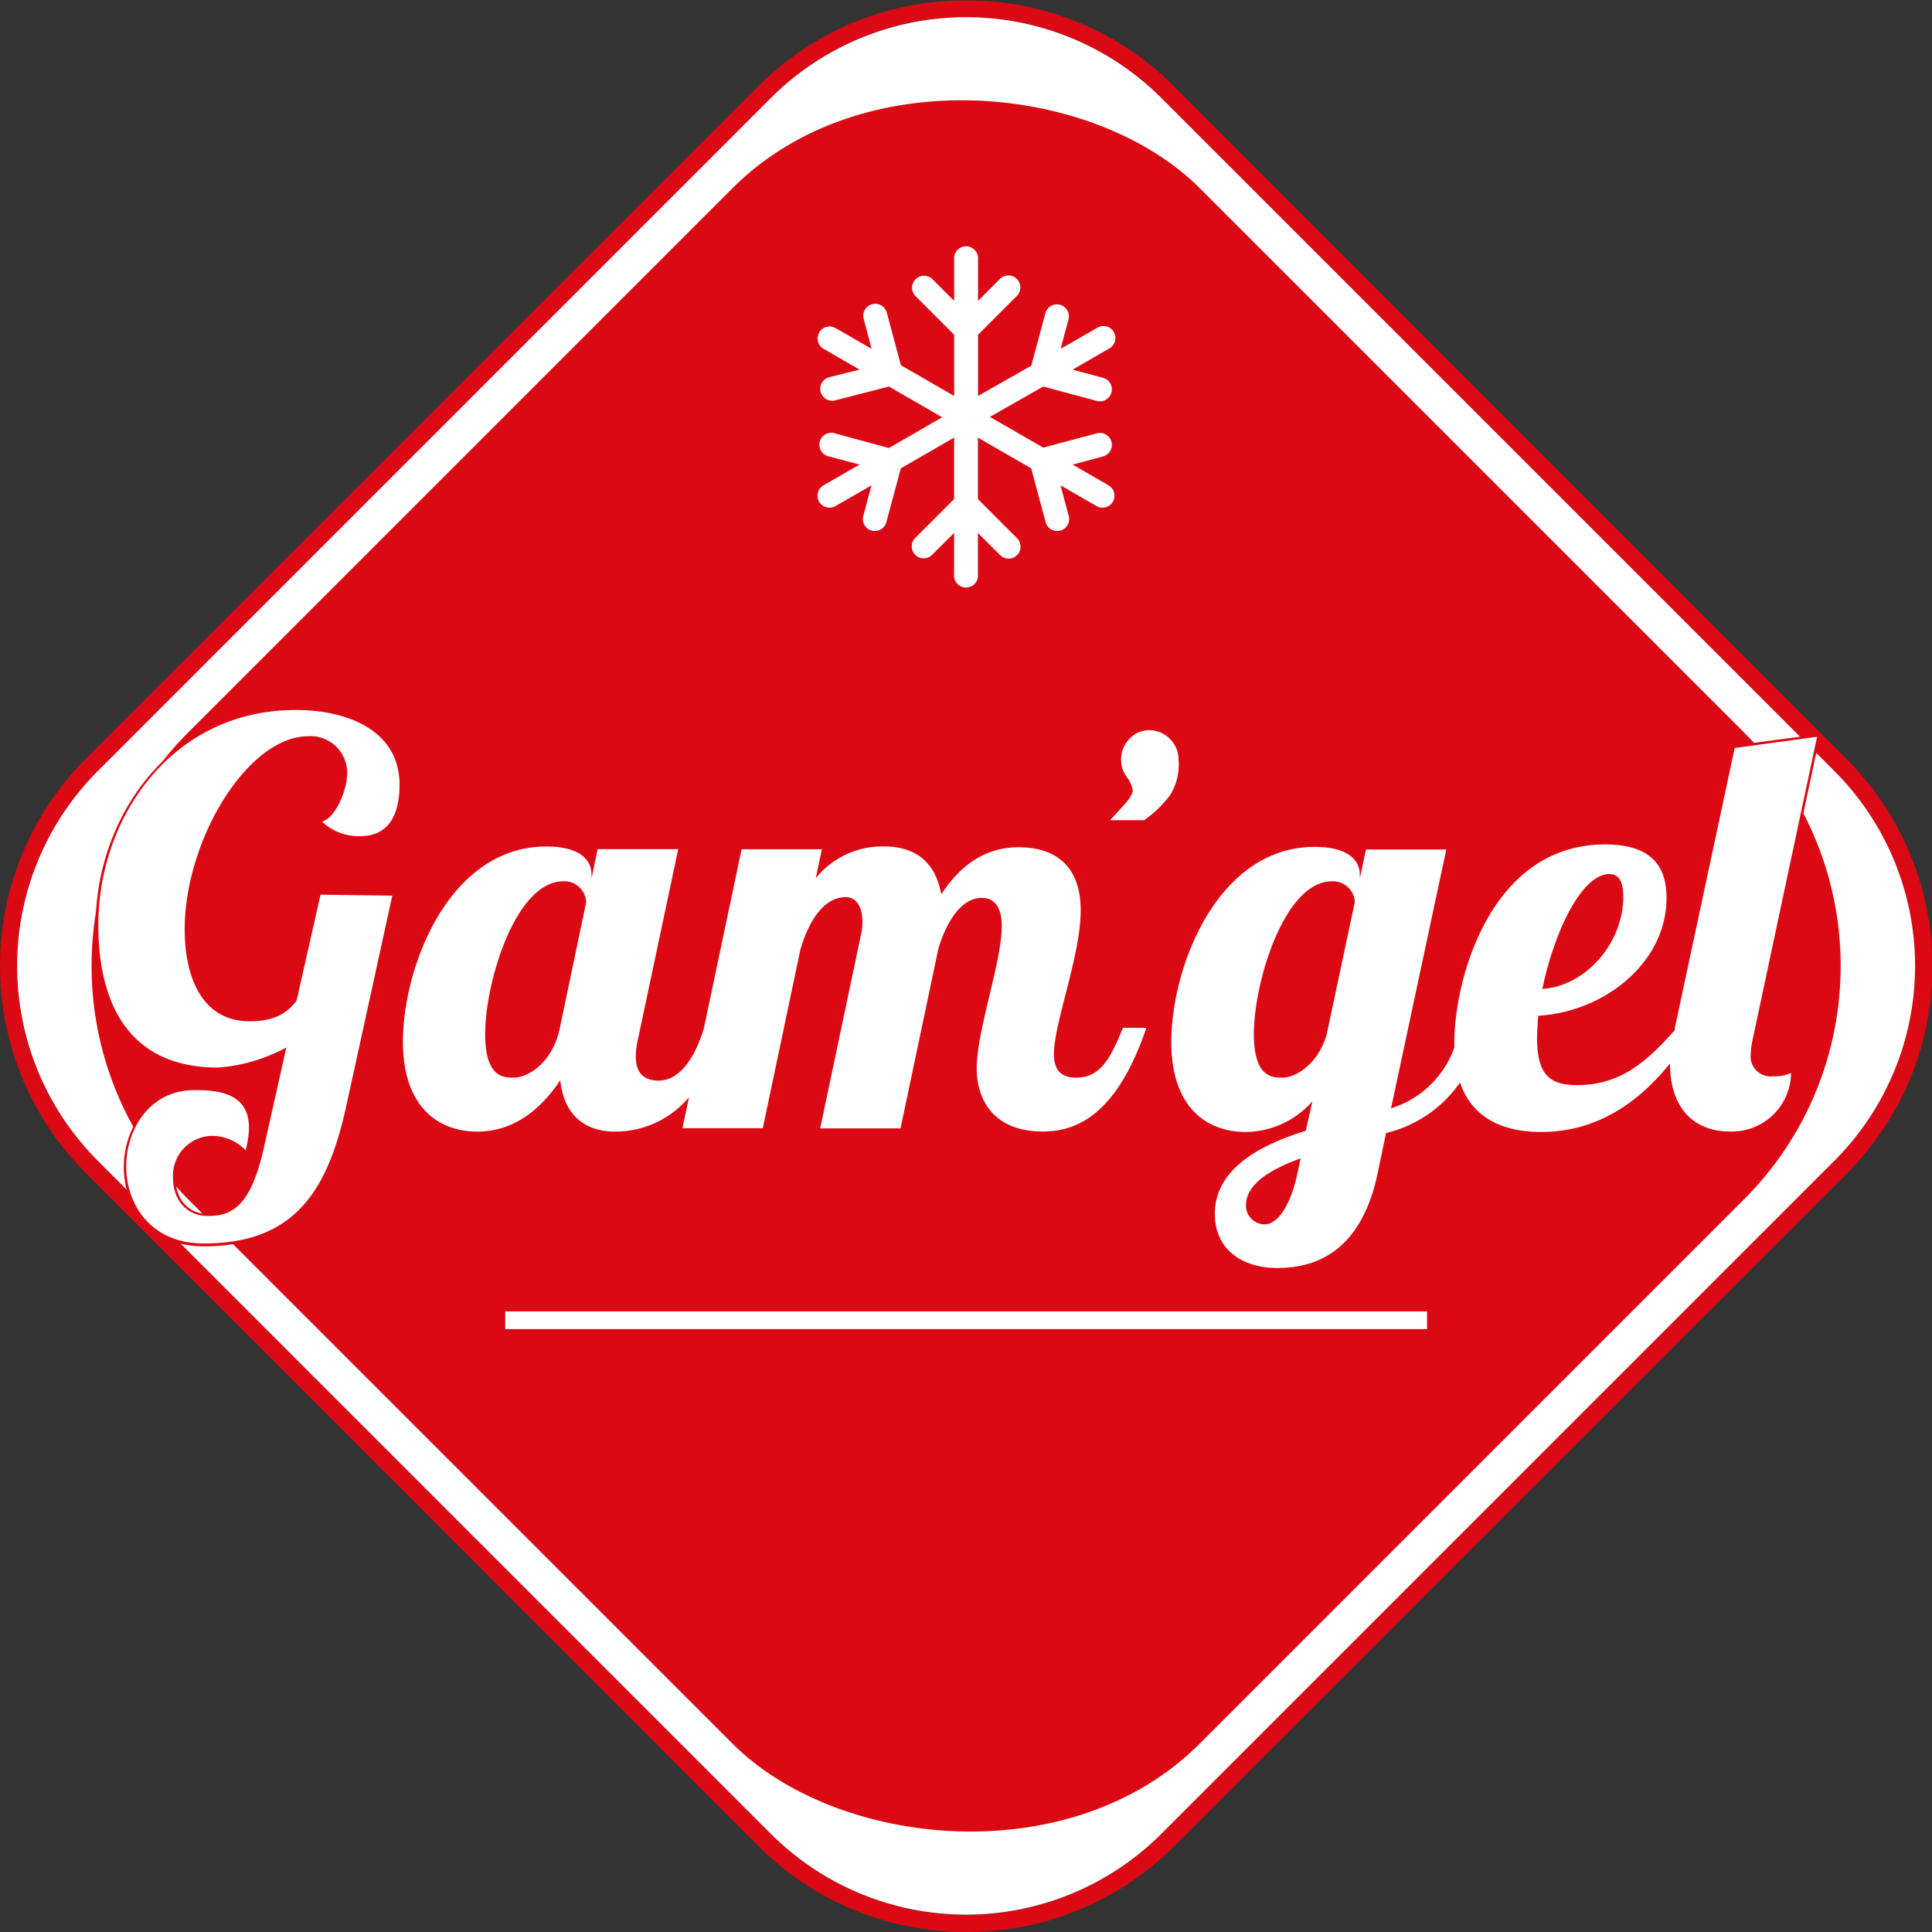 <svg xmlns="http://www.w3.org/2000/svg" viewBox="0 0 204.93 204.93"><rect x="0" y="0" width="204.93" height="204.93" fill="#333333" stroke="none"/><g id="a06ad292-ee05-45f8-a6af-5eb89f454395" data-name="Calque 2"><g id="a9b649ae-efe9-4877-95cf-65ed5bb8f7ca" data-name="Elements"><path d="M102.48,204.93a31,31,0,0,1-22-9.08L9.08,124.4a31.07,31.07,0,0,1,0-43.89L80.53,9.05a30.85,30.85,0,0,1,22-9h0a30.84,30.84,0,0,1,21.94,9.05l71.45,71.46a31.11,31.11,0,0,1,0,43.89l-71.45,71.45A31,31,0,0,1,102.48,204.93Zm0-203.11a29,29,0,0,0-20.66,8.52L10.36,81.8a29.24,29.24,0,0,0,0,41.31l71.46,71.46a29.24,29.24,0,0,0,41.31,0l71.46-71.46a29.3,29.3,0,0,0,0-41.31L123.13,10.34A29,29,0,0,0,102.48,1.82Z" style="fill:#db0914"></path><path d="M123.13,10.34a29.3,29.3,0,0,0-41.31,0L10.36,81.8a29.24,29.24,0,0,0,0,41.31l71.46,71.46a29.3,29.3,0,0,0,41.31,0l71.46-71.46a29.24,29.24,0,0,0,0-41.31Z" style="fill:#fff"></path><rect x="26.62" y="26.6" width="151.71" height="151.71" rx="35.03" transform="translate(-42.43 102.47) rotate(-45)" style="fill:#db0914"></rect><path d="M21.62,132.2c-5.87,0-8.49-4.23-8.49-8.43,0-4,2.62-8.36,7.48-8.36,2,0,6.06,0,6.06,4.22a9.65,9.65,0,0,1-.37,2.43l-.1.4-.31-.26a4.7,4.7,0,0,0-3.39-1.48A4,4,0,0,0,18.62,125c0,1.87,1.07,3.76,3.47,3.76,2.58,0,4.34-1.16,5.66-7.07L30,111.6a18.4,18.4,0,0,1-6.85,1.9c-10.73,0-13-8.38-13-15.41,0-11.32,7.93-23,21.21-23,5.44,0,11.26,2.15,11.26,8.19,0,3.73-1.52,5.71-4.4,5.71-.48,0-2.94-.08-4.28-1.63L33.69,87l.4-.11c1.28-.36,2.41-3.12,2.41-4.6a3.62,3.62,0,0,0-3.82-4c-6.14,0-12.88,10.58-12.88,20.22,0,2.85.65,9.5,6.61,9.5,2.29,0,3.68-.59,4.79-2l2.58-11.39,8.16.06L37,117.26C35.34,125,32.32,132.2,21.62,132.2Zm-1-16.27c-4.57,0-7,3.94-7,7.84s2.46,7.91,8,7.91c9.75,0,13-5.81,14.89-14.53l4.78-21.94-7.1,0L31.65,106.3c-1.21,1.6-2.78,2.29-5.24,2.29-4.46,0-7.13-3.75-7.13-10,0-9.06,6.5-20.74,13.4-20.74A4.16,4.16,0,0,1,37,82.3c0,1.39-1,4.15-2.41,4.94a5.86,5.86,0,0,0,3.63,1.18c2.58,0,3.88-1.74,3.88-5.18,0-5.65-5.55-7.67-10.74-7.67C18.43,75.57,10.69,87,10.69,98.09c0,6.79,2.16,14.89,12.46,14.89a18,18,0,0,0,7.1-2.1l.5-.27-2.49,11.15c-1.39,6.23-3.39,7.48-6.17,7.48a4,4,0,0,1-4-4.28,4.5,4.5,0,0,1,4.4-4.76,4.93,4.93,0,0,1,3.4,1.34,9,9,0,0,0,.25-1.91C26.15,116.38,23.49,115.93,20.61,115.93Z" style="fill:#db0914"></path><path d="M183.51,120.31c-4.12,0-6.59-2.8-6.59-7.48a19.65,19.65,0,0,1,.48-3.9l6.37-29.83,9.31-1.25-6.89,32.31a9.43,9.43,0,0,0-.23,1.66c0,1.44.69,2.11,2.17,2.11a3.64,3.64,0,0,0,1.78-.33l.41-.21,0,.46A6.57,6.57,0,0,1,183.51,120.31Zm.69-40.74L177.91,109a19.5,19.5,0,0,0-.47,3.8c0,4.42,2.22,7,6.07,7a6,6,0,0,0,6.21-5.54,4.83,4.83,0,0,1-1.59.21,2.38,2.38,0,0,1-2.69-2.63,10,10,0,0,1,.24-1.76h0l6.72-31.59Z" style="fill:#db0914"></path><path id="ba679d72-208b-4927-a679-3b1dac4b1856" data-name="gel" d="M185.7,111.82a9.22,9.22,0,0,1,.24-1.72l6.8-31.95L184,79.34,177.66,109c0,.11,0,.21-.06.32-2.9,3.27-5.72,5.78-10.3,5.78-2.84,0-4.26-1-4.26-5,0-.7.06-1.53.12-2.36,7.1-.42,13.61-5.68,13.61-12.49,0-3-1.25-5.68-6.51-5.68-12.13,0-16,14.26-16,21.07,0,.16,0,.32,0,.48a10.39,10.39,0,0,1-6.71,6.44l5.86-27.45h-8.52l-.65,3.07v-.35c0-1.72-1.42-3-4.79-3-10.3,0-15.21,12.72-15.21,20.71,0,7,3.85,9.53,7.87,9.53a9.51,9.51,0,0,0,7.1-3.26l-.71,3.14c-4.43,1.36-9.64,3.84-9.64,8.81,0,3.85,3,5.74,6.63,5.74,3.9,0,8.87-1.59,10.64-10.06l.89-4.26a13.26,13.26,0,0,0,7.84-5.36c1.27,3.67,4.39,5.25,8.61,5.25,6.07,0,10.44-3.28,13.67-7.27v0c0,5,2.78,7.22,6.33,7.22a6.28,6.28,0,0,0,6.51-6.22,3.78,3.78,0,0,1-1.89.36A2.12,2.12,0,0,1,185.7,111.82Zm-15-19.11c1.13,0,1.48,1,1.48,2.42,0,4.92-4,9.47-8.58,9.77C164.81,99,167.71,92.71,170.73,92.71ZM137.59,124.6c-.76,3.49-2.18,5.27-3.43,5.27a2,2,0,0,1-2-2c0-2.36,2.78-3.9,5.8-5Zm3.14-14.91c-.83,3-3.14,4.62-4.73,4.62-1.07,0-3-.06-3-4.62,0-5.56,3.25-16.21,8.28-16.21a2.33,2.33,0,0,1,2.43,2.19Z" style="fill:#fff"></path><path id="fb60a89b-b0cf-4795-8cb4-c4fd9d847702" data-name="'" d="M124.09,78.38a3,3,0,0,0-2.17-.92,2.78,2.78,0,0,0-1.72.55,3.3,3.3,0,0,0-1,1.24,3,3,0,0,0-.27,1.63,3.07,3.07,0,0,0,.61,1.57,3,3,0,0,1,.61,1.39c0,.08,0,.55-1,1.63L117.75,87h3.61l.24-.18a11.55,11.55,0,0,0,2.53-2.51,6.11,6.11,0,0,0,.88-3.76A3,3,0,0,0,124.09,78.38Z" style="fill:#fff"></path><path id="ad8a296c-9cb3-4f0a-ac9d-7195ec0a3ce1" data-name="am" d="M114.16,114.31c-1.77,0-2.37-1-2.37-2.49,0-3.31,2.84-10.47,2.84-15.26s-2.78-6.69-6.56-6.69c-2.19,0-5.39.65-8.23,5-.65-3.67-3-5.09-6.09-5.09a9.09,9.09,0,0,0-7.22,3.37l.65-3.07H78.66l-4,19c-.89,2.95-2.49,5.54-4.79,5.54-1.65,0-2.43-.89-2.43-2.54a8.11,8.11,0,0,1,.24-1.9l4.26-20.11H63.39l-.65,3.13v-.41c0-1.72-1.42-3-4.79-3-10.3,0-15.21,12.72-15.21,20.71,0,7,3.85,9.53,7.87,9.53,4.2,0,7-2.73,8.82-5.45.35,3.55,2.48,5.45,5.8,5.45a10.19,10.19,0,0,0,7.85-3.64l-.69,3.28h8.52l4-19c.89-3,2.49-5.51,4.79-5.51,1.31,0,1.78,1.3,1.78,2.61a5.94,5.94,0,0,1-.18,1.48L87,119.69h8.52l4-19c.88-3,2.48-5.45,4.61-5.45,1.42,0,2.13,1.07,2.13,3,0,3.79-2.66,11.06-2.66,15.09,0,3.37,1.83,6.69,7,6.69,3.14,0,7.69-1.25,11-11h-2.49C117.83,112.18,116.76,114.31,114.16,114.31ZM59.37,109.1c-.71,3.43-3.2,5.21-4.91,5.21-1.07,0-3-.06-3-4.62,0-5.56,3.25-16.21,8.28-16.21a2.3,2.3,0,0,1,2.43,2.25Z" style="fill:#fff"></path><path id="ee44ae6c-ce17-4127-912f-2dde5cbde57c" data-name="G" d="M34.16,87.15a5.66,5.66,0,0,0,4.08,1.54c3,0,4.14-2.31,4.14-5.45,0-5.74-5.5-7.93-11-7.93-13.2,0-20.95,11.48-20.95,22.78,0,8.17,3.08,15.15,12.72,15.15a18.2,18.2,0,0,0,7.22-2.13L28,121.7c-1.37,6.1-3.26,7.28-5.92,7.28-2.49,0-3.73-1.95-3.73-4a4.23,4.23,0,0,1,4.14-4.5A5,5,0,0,1,26.05,122a9.49,9.49,0,0,0,.36-2.37c0-3.78-3.43-4-5.8-4-4.67,0-7.22,4.08-7.22,8.1s2.6,8.17,8.23,8.17c9.7,0,13.19-5.68,15.14-14.73L41.61,95,34,94.9l-2.54,11.24c-1.25,1.66-2.84,2.19-5,2.19-4.91,0-6.87-4.5-6.87-9.76,0-9.41,6.63-20.48,13.14-20.48a3.88,3.88,0,0,1,4.08,4.21C36.76,83.77,35.64,86.73,34.16,87.15Z" style="fill:#fff"></path><rect id="ffabb5aa-72a7-469e-a679-046271593cee" data-name="Trait" x="53.59" y="139.1" width="97.78" height="1.88" style="fill:#fff"></rect><path id="aacb0928-f1a1-4827-8204-118b8b066c29" data-name="Flocon" d="M117.59,51.48l-3.82-2.2,3.17-.85a1.27,1.27,0,1,0-.66-2.45l-5.62,1.5L105,44.22,110.66,41l5.62,1.51a1.27,1.27,0,1,0,.66-2.45l-3.17-.85L117.59,37a1.27,1.27,0,1,0-1.27-2.19L112.5,37l.85-3.17a1.27,1.27,0,0,0-2.45-.66l-1.51,5.62L103.74,42V35.51l4.12-4.12a1.27,1.27,0,1,0-1.8-1.8l-2.32,2.33V27.51a1.27,1.27,0,1,0-2.53,0v4.41l-2.33-2.33a1.27,1.27,0,0,0-1.79,1.8l4.12,4.12V42l-5.65-3.26-1.51-5.63a1.27,1.27,0,0,0-2.45.66L92.45,37l-3.82-2.2A1.27,1.27,0,1,0,87.36,37l3.82,2.21L88,40a1.27,1.27,0,1,0,.66,2.45L94.29,41l5.65,3.26-5.65,3.26L88.67,46A1.27,1.27,0,1,0,88,48.43l3.17.85-3.82,2.2a1.27,1.27,0,0,0,1.27,2.2l3.82-2.2-.85,3.17a1.27,1.27,0,1,0,2.45.65l1.51-5.62,5.65-3.26v6.52l-4.12,4.12a1.27,1.27,0,0,0,0,1.79,1.26,1.26,0,0,0,1.79,0l2.33-2.32v4.41a1.27,1.27,0,1,0,2.53,0V56.53l2.32,2.32a1.27,1.27,0,1,0,1.8-1.79l-4.12-4.12V46.42l5.65,3.26,1.51,5.62a1.27,1.27,0,1,0,2.45-.65l-.85-3.17,3.82,2.2a1.27,1.27,0,0,0,1.27-2.2Z" style="fill:#fff"></path></g></g></svg>